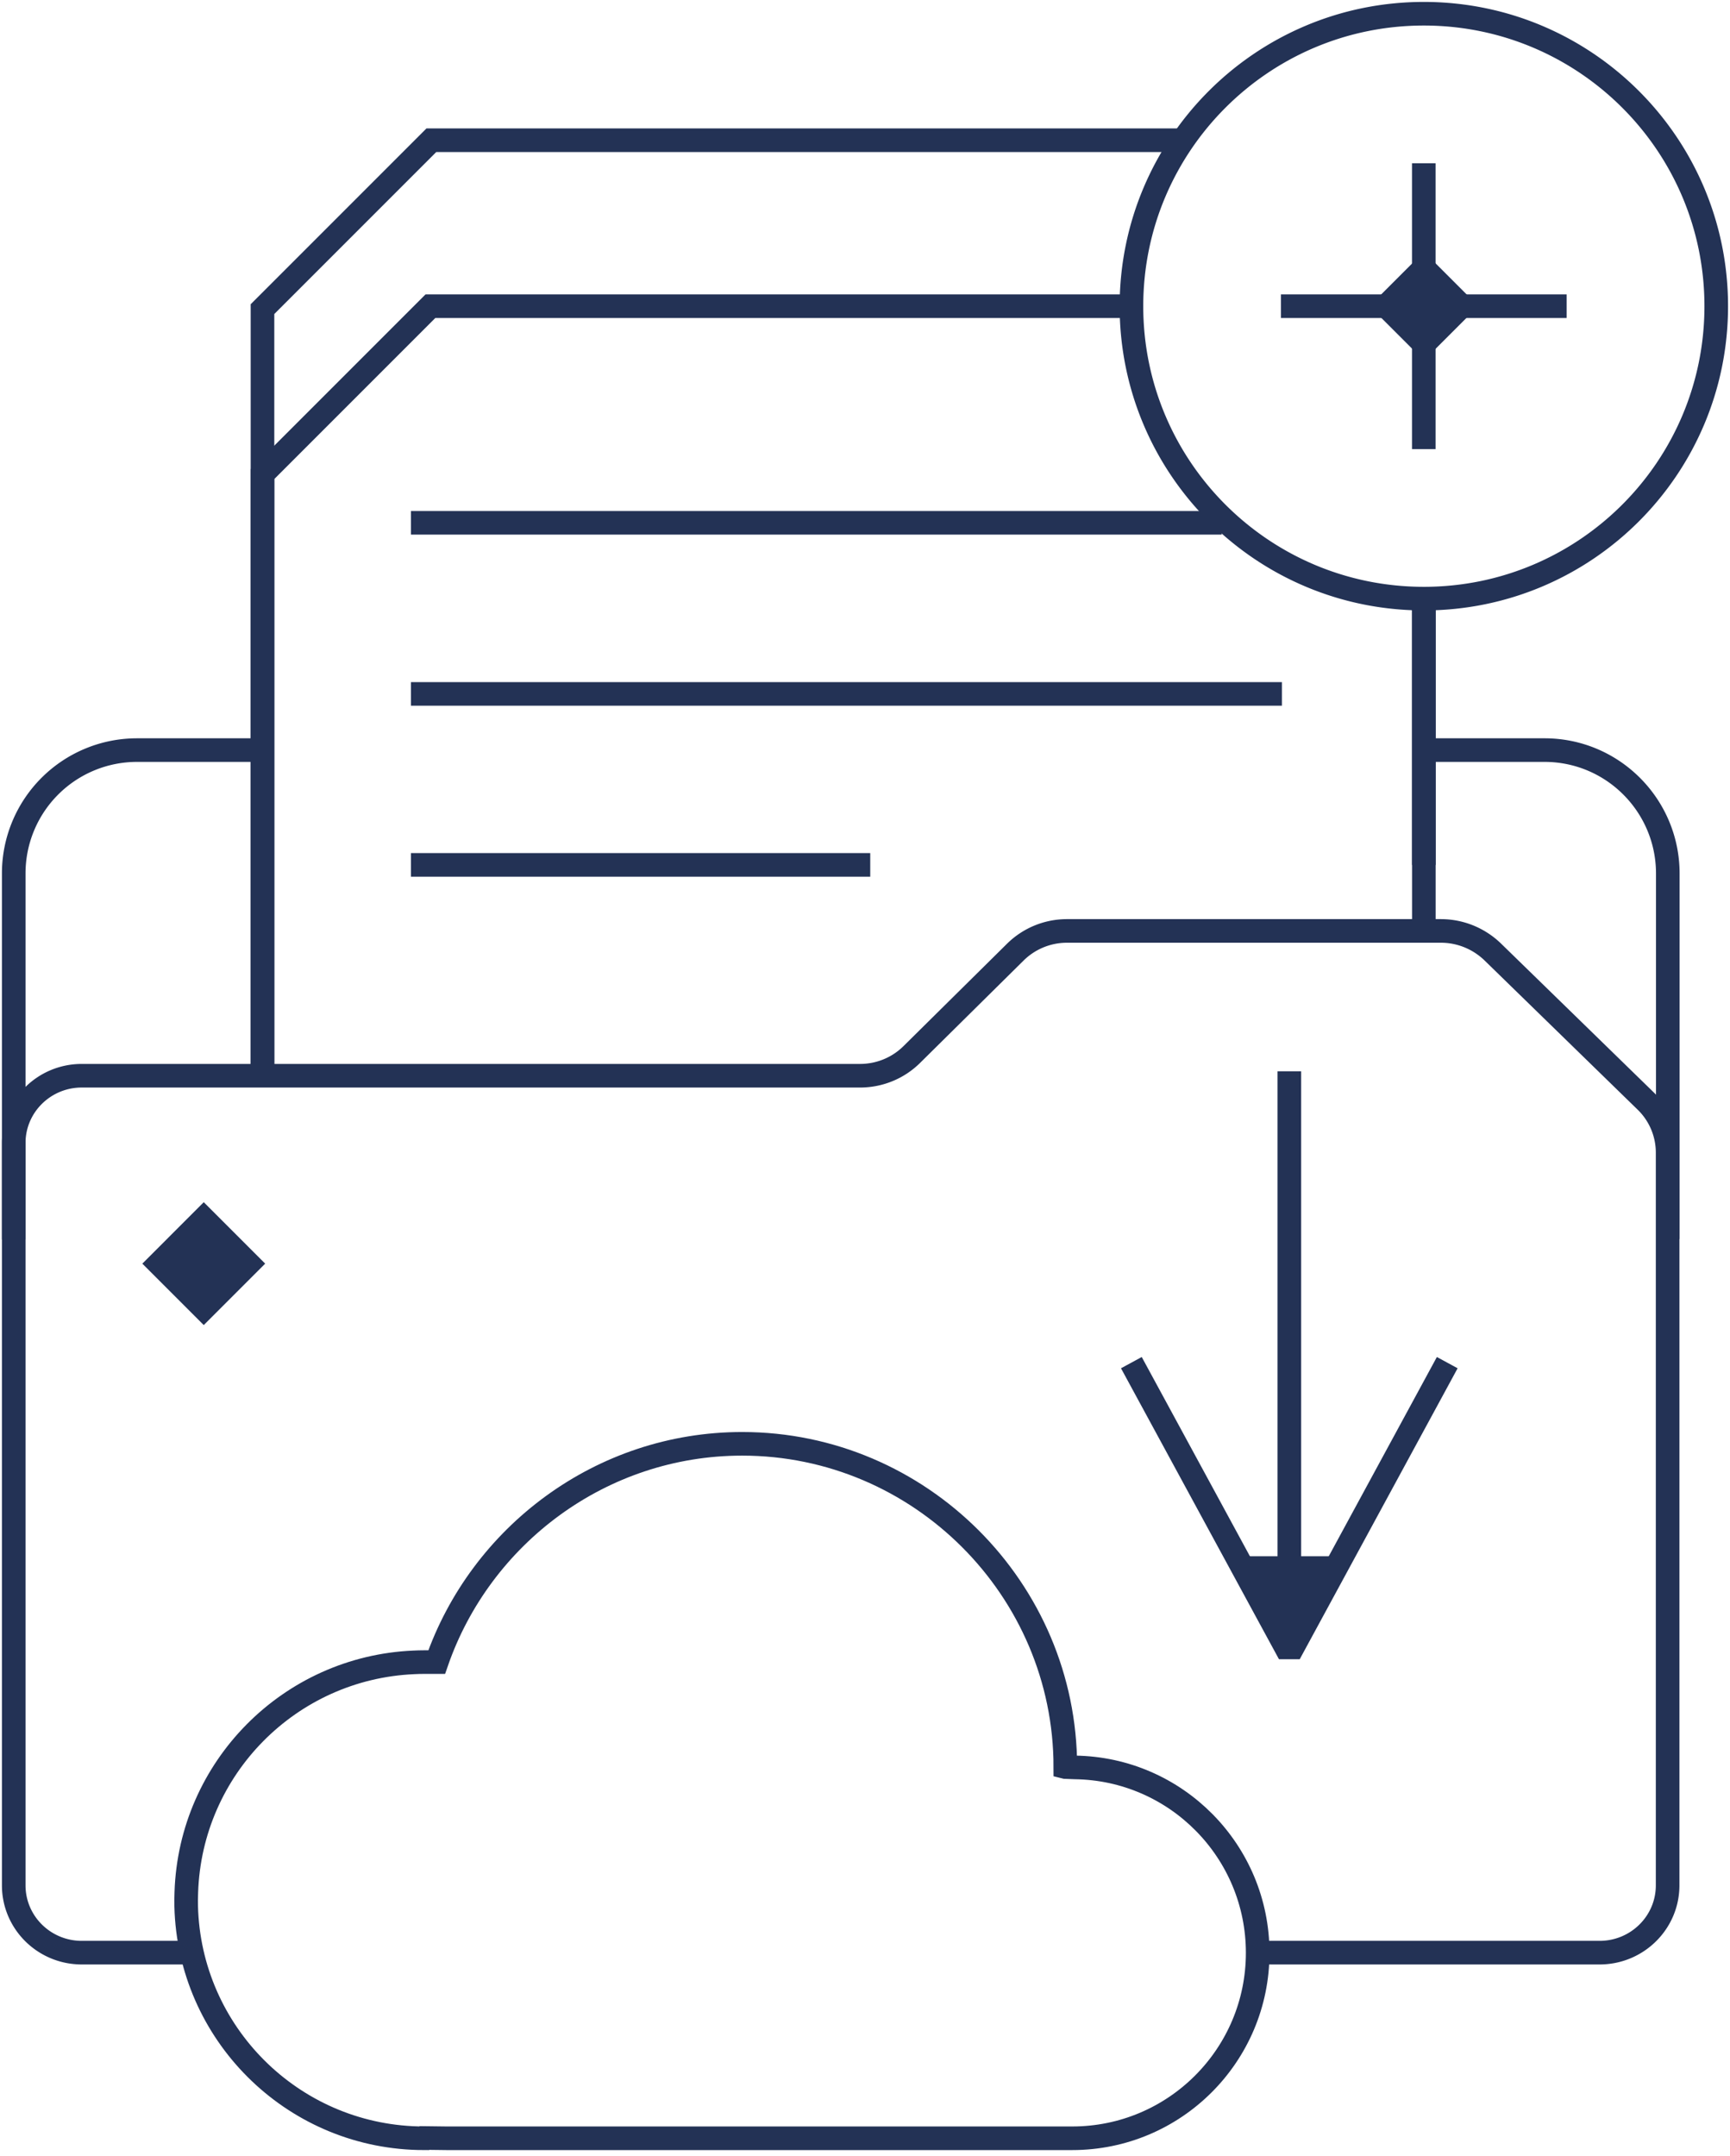<svg xmlns="http://www.w3.org/2000/svg" width="126" height="157" fill="none"><path stroke="#233255" stroke-miterlimit="10" stroke-width="1.719" d="M19.118 78.418V22.51l12.298-12.298h54.61m17.677 52.77V43.58"/><path stroke="#233255" stroke-miterlimit="10" stroke-width="1.719" d="M1 90.248v-26.65a8.977 8.977 0 0 1 8.977-8.977h9.328M121.47 90.227V63.598c-.007-4.958-4.025-8.977-8.977-8.977h-8.751"/><path stroke="#233255" stroke-miterlimit="10" stroke-width="1.719" d="M103.703 67.79V43.58M19.118 78.806V34.527l12.231-12.231h51.135M29.929 38.07H88.98M29.929 50.53h63.437M29.929 62.981h33.453"/><path stroke="#233255" stroke-miterlimit="10" stroke-width="1.719" d="M13.6 142.189H5.955c-2.74 0-4.955-2.196-4.955-4.899V83.232c0-2.709 2.222-4.899 4.955-4.899h56.687c1.407 0 2.76-.552 3.757-1.537l7.554-7.469a5.346 5.346 0 0 1 3.757-1.538h27.239c1.394 0 2.727.54 3.737 1.498l11.189 10.903a5.22 5.22 0 0 1 1.582 3.741v53.359c0 2.709-2.222 4.899-4.955 4.899H91.811M103.702 43.591c11.761 0 21.296-9.534 21.296-21.295C124.998 10.534 115.463 1 103.702 1s-21.296 9.534-21.296 21.296c0 11.76 9.535 21.295 21.296 21.295ZM93.295 22.296H114.1M103.699 32.702V11.889"/><path fill="#233255" d="m103.707 26.25 3.962-3.961-3.962-3.962-3.961 3.962 3.961 3.961Z"/><path stroke="#233255" stroke-miterlimit="10" stroke-width="1.719" d="M77.59 128.673c0-12.942-10.587-23.537-23.536-23.537-10.272 0-19.054 6.676-22.248 15.895h-.92c-.254 0-.502.007-.75.02-9.038.389-16.271 7.689-16.566 16.747-.007.188-.014.382-.014.57v.027c0 .282.007.564.02.845.457 9.165 8.032 16.465 17.317 16.465l.02-.02 1.604.02h45.577c7.46 0 13.506-6.045 13.506-13.506 0-7.387-5.938-13.405-13.318-13.499l-.691-.027Z"/><path stroke="#233255" stroke-linejoin="round" stroke-miterlimit="10" stroke-width="1.719" d="M93.906 78.01v41.874"/><path stroke="#233255" stroke-linejoin="bevel" stroke-miterlimit="10" stroke-width="1.719" d="m105.406 99.225-11.5 21.188L82.4 99.225"/><path fill="#233255" d="m93.906 120.078-3.918-6.756h7.964l-4.046 6.756ZM14.84 87.542l-4.473 4.474 4.473 4.474 4.474-4.474-4.473-4.474Z"/></svg>